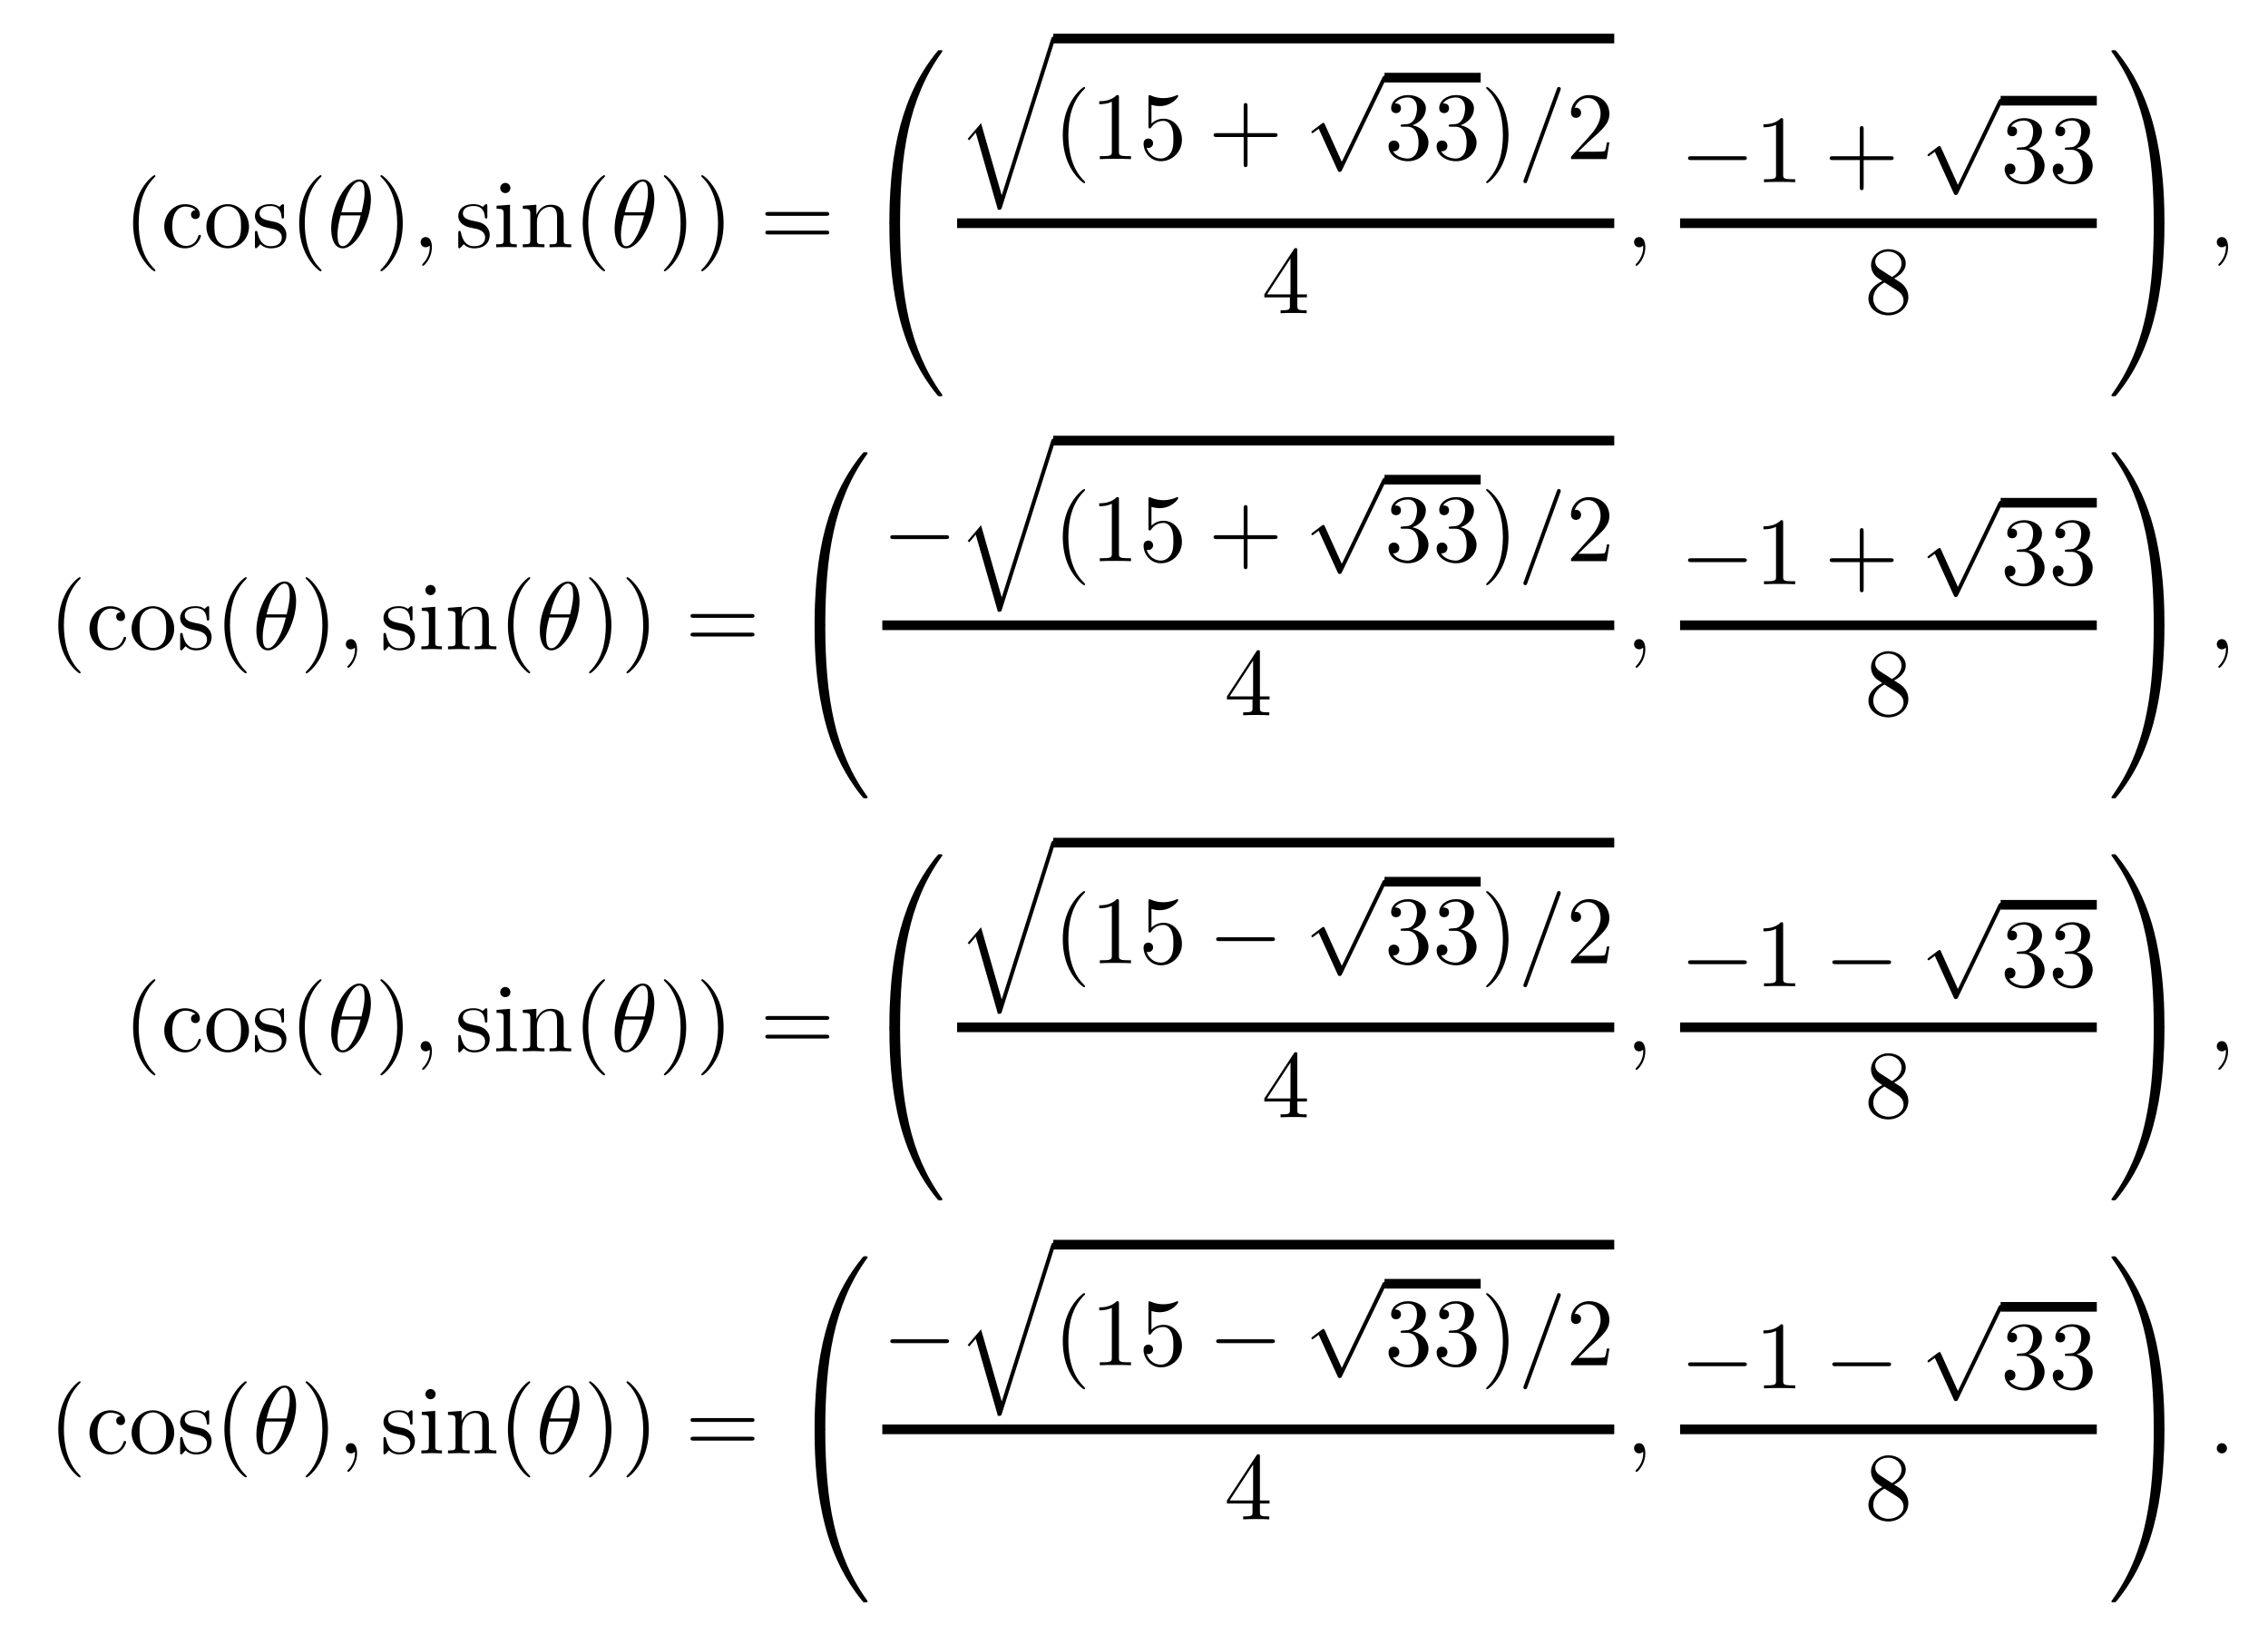 <?xml version="1.0" encoding="UTF-8" standalone="no"?>
<!DOCTYPE svg PUBLIC "-//W3C//DTD SVG 1.1//EN" "http://www.w3.org/Graphics/SVG/1.1/DTD/svg11.dtd">
<svg xmlns="http://www.w3.org/2000/svg" xmlns:xlink="http://www.w3.org/1999/xlink" version="1.1" width="234.955pt" height="169.38pt" viewBox="0 0 234.955 169.38">
<symbol id="font_0_1">
<path d="M .232 .01 C .232 .013 .232 .015 .215 .032 C .09 .158 .058 .347 .058 .5 C .058 .674 .096 .848 .219 .973 C .232 .985 .232 .987 .232 .99 C .232 .997 .228 1 .222 1 C .212 1 .122 .932 .063 .805 C .012 .695 0 .584 0 .5 C 0 .422 .011 .301 .066 .188 C .126 .065 .212 0 .222 0 C .228 0 .232 .003 .232 .01 Z "/>
</symbol>
<symbol id="font_0_b">
<path d="M .083 .229 C .083 .392 .165 .434 .218 .434 C .227 .434 .29 .433 .325 .397 C .284 .394 .278 .364 .278 .351 C .278 .325 .296 .305 .324 .305 C .35 .305 .37 .322 .37 .352 C .37 .42 .294 .459 .217 .459 C .092 .459 0 .351 0 .227 C 0 .099 .099 0 .215 0 C .349 0 .381 .12 .381 .13 C .381 .14 .371 .14 .368 .14 C .359 .14 .357 .136 .355 .13 C .326 .037 .261 .025 .224 .025 C .171 .025 .083 .068 .083 .229 Z "/>
</symbol>
<symbol id="font_0_e">
<path d="M .443 .225 C .443 .353 .343 .459 .222 .459 C .097 .459 0 .35 0 .225 C 0 .096 .104 0 .221 0 C .342 0 .443 .098 .443 .225 M .222 .025 C .179 .025 .135 .046 .108 .092 C .083 .136 .083 .197 .083 .233 C .083 .272 .083 .326 .107 .37 C .134 .416 .181 .437 .221 .437 C .265 .437 .308 .415 .334 .372 C .36 .329 .36 .271 .36 .233 C .36 .197 .36 .143 .338 .099 C .316 .054 .272 .025 .222 .025 Z "/>
</symbol>
<symbol id="font_0_f">
<path d="M .175 .205 C .197 .201 .279 .185 .279 .113 C .279 .062 .244 .022 .166 .022 C .082 .022 .046 .079 .027 .164 C .024 .177 .023 .181 .013 .181 C 0 .181 0 .174 0 .156 L 0 .024 C 0 .007 0 0 .011 0 C .016 0 .017 .001 .036 .02 C .038 .022 .038 .024 .056 .043 C .1 .001 .145 0 .166 0 C .281 0 .327 .067 .327 .139 C .327 .192 .297 .222 .285 .234 C .252 .266 .213 .274 .171 .282 C .115 .293 .048 .306 .048 .364 C .048 .399 .074 .44 .16 .44 C .27 .44 .275 .35 .277 .319 C .278 .31 .287 .31 .289 .31 C .302 .31 .302 .315 .302 .334 L .302 .435 C .302 .452 .302 .459 .291 .459 C .286 .459 .284 .459 .271 .447 C .268 .443 .258 .434 .254 .431 C .216 .459 .175 .459 .16 .459 C .038 .459 0 .392 0 .336 C 0 .301 .016 .273 .043 .251 C .075 .225 .103 .219 .175 .205 Z "/>
</symbol>
<use xlink:href="#font_0_1" transform="matrix(9.963,0,0,-9.963,13.789,28.102)"/>
<use xlink:href="#font_0_b" transform="matrix(9.963,0,0,-9.963,17.017,25.721)"/>
<use xlink:href="#font_0_e" transform="matrix(9.963,0,0,-9.963,21.381,25.721)"/>
<use xlink:href="#font_0_f" transform="matrix(9.963,0,0,-9.963,26.412,25.721)"/>
<use xlink:href="#font_0_1" transform="matrix(9.963,0,0,-9.963,30.995,28.102)"/>
<symbol id="font_1_1">
<path d="M .413 .511 C .413 .577 .395 .716 .293 .716 C .154 .716 0 .434 0 .205 C 0 .111 .029 0 .12 0 C .261 0 .413 .287 .413 .511 M .106 .374 C .123 .438 .143 .518 .183 .589 C .21 .638 .247 .694 .292 .694 C .341 .694 .347 .63 .347 .573 C .347 .524 .339 .473 .315 .374 L .106 .374 M .306 .342 C .295 .296 .274 .211 .236 .139 C .201 .071 .163 .022 .12 .022 C .087 .022 .066 .051 .066 .144 C .066 .186 .072 .244 .098 .342 L .306 .342 Z "/>
</symbol>
<use xlink:href="#font_1_1" transform="matrix(9.963,0,0,-9.963,34.309,25.721)"/>
<symbol id="font_0_2">
<path d="M .232 .5 C .232 .578 .221 .699 .166 .812 C .106 .935 .02 1 .01 1 C .004 1 0 .996 0 .99 C 0 .987 0 .985 .019 .967 C .117 .868 .174 .709 .174 .5 C .174 .329 .137 .153 .013 .027 C 0 .015 0 .013 0 .01 C 0 .004 .004 0 .01 0 C .02 0 .11 .068 .169 .195 C .22 .305 .232 .416 .232 .5 Z "/>
</symbol>
<use xlink:href="#font_0_2" transform="matrix(9.963,0,0,-9.963,39.413,28.102)"/>
<symbol id="font_1_3">
<path d="M .117 .194 C .117 .26 .092 .299 .053 .299 C .02 .299 0 .274 0 .246 C 0 .219 .02 .193 .053 .193 C .065 .193 .078 .197 .088 .206 C .091 .208 .092 .209 .093 .209 C .094 .209 .095 .208 .095 .194 C .095 .12 .06 .06 .027 .027 C .016 .016 .016 .014 .016 .011 C .016 .004 .021 0 .026 0 C .037 0 .117 .077 .117 .194 Z "/>
</symbol>
<use xlink:href="#font_1_3" transform="matrix(9.963,0,0,-9.963,43.576,27.534)"/>
<symbol id="font_0_c">
<path d="M .144 .442 L .004 .431 L .004 .4 C .069 .4 .078 .394 .078 .345 L .078 .076 C .078 .031 .067 .031 0 .031 L 0 0 C .032 .001 .086 .003 .11 .003 C .145 .003 .18 .001 .214 0 L .214 .031 C .148 .031 .144 .036 .144 .075 L .144 .442 M .148 .616 C .148 .648 .123 .669 .095 .669 C .064 .669 .042 .642 .042 .616 C .042 .589 .064 .563 .095 .563 C .123 .563 .148 .584 .148 .616 Z "/>
</symbol>
<symbol id="font_0_d">
<path d="M .078 .344 L .078 .076 C .078 .031 .067 .031 0 .031 L 0 0 C .035 .001 .086 .003 .113 .003 C .139 .003 .191 .001 .225 0 L .225 .031 C .158 .031 .147 .031 .147 .076 L .147 .26 C .147 .364 .218 .42 .282 .42 C .345 .42 .356 .366 .356 .309 L .356 .076 C .356 .031 .345 .031 .278 .031 L .278 0 C .313 .001 .364 .003 .391 .003 C .417 .003 .469 .001 .503 0 L .503 .031 C .451 .031 .426 .031 .425 .061 L .425 .252 C .425 .338 .425 .369 .394 .405 C .38 .422 .347 .442 .289 .442 C .216 .442 .169 .399 .141 .337 L .141 .442 L 0 .431 L 0 .4 C .07 .4 .078 .393 .078 .344 Z "/>
</symbol>
<use xlink:href="#font_0_f" transform="matrix(9.963,0,0,-9.963,47.476,25.721)"/>
<use xlink:href="#font_0_c" transform="matrix(9.963,0,0,-9.963,51.401,25.611)"/>
<use xlink:href="#font_0_d" transform="matrix(9.963,0,0,-9.963,54.161,25.611)"/>
<use xlink:href="#font_0_1" transform="matrix(9.963,0,0,-9.963,60.367,28.102)"/>
<use xlink:href="#font_1_1" transform="matrix(9.963,0,0,-9.963,63.671,25.721)"/>
<symbol id="font_0_a">
<path d="M .631 .194 C .646 .194 .665 .194 .665 .214 C .665 .234 .646 .234 .632 .234 L .033 .234 C .019 .234 0 .234 0 .214 C 0 .194 .019 .194 .034 .194 L .631 .194 M .632 0 C .646 0 .665 0 .665 .02 C .665 .04 .646 .04 .631 .04 L .034 .04 C .019 .04 0 .04 0 .02 C 0 0 .019 0 .033 0 L .632 0 Z "/>
</symbol>
<use xlink:href="#font_0_2" transform="matrix(9.963,0,0,-9.963,68.775,28.102)"/>
<use xlink:href="#font_0_2" transform="matrix(9.963,0,0,-9.963,72.65,28.102)"/>
<use xlink:href="#font_0_a" transform="matrix(9.963,0,0,-9.963,79.285,24.286)"/>
<symbol id="font_2_1">
<path d="M .083 0 C .105 0 .111 0 .111 .014 C .113 .715 .194 1.297 .544 1.786 C .551 1.795 .551 1.797 .551 1.799 C .551 1.809 .544 1.809 .528 1.809 C .512 1.809 .51 1.809 .508 1.807 C .504 1.804 .377 1.658 .276 1.457 C .144 1.193 .061 .89 .024 .526 C .021 .495 0 .287 0 .05 L 0 .011 C .001 0 .007 0 .028 0 L .083 0 Z "/>
</symbol>
<symbol id="font_2_3">
<path d="M .028 1.809 C .007 1.809 .001 1.809 0 1.798 L 0 1.759 C 0 1.148 .109 .79 .14 .689 C .208 .467 .319 .233 .486 .027 C .501 .009 .505 .004 .509 .002 C .511 .001 .512 0 .528 0 C .544 0 .551 0 .551 .01 C .551 .012 .551 .014 .545 .023 C .212 .485 .112 1.041 .111 1.795 C .111 1.809 .105 1.809 .083 1.809 L .028 1.809 Z "/>
</symbol>
<symbol id="font_2_5">
<path d="M .354 .15 L .139 .9 L 0 .737 L .016 .722 L .084 .802 L .314 0 C .347 0 .348 0 .356 .024 L .905 1.76 C .91 1.775 .91 1.779 .91 1.78 C .91 1.791 .902 1.8 .89 1.8 C .875 1.8 .871 1.787 .867 1.774 L .354 .15 Z "/>
</symbol>
<use xlink:href="#font_2_1" transform="matrix(9.963,0,0,-9.963,92.138,23.22)"/>
<use xlink:href="#font_2_3" transform="matrix(9.963,0,0,-9.963,92.138,41.043)"/>
<use xlink:href="#font_2_5" transform="matrix(9.963,0,0,-9.963,100.248,21.725)"/>
<path transform="matrix(1,0,0,-1,109.114,3.992)" stroke-width="1" stroke-linecap="butt" stroke-miterlimit="10" stroke-linejoin="miter" fill="none" stroke="#000000" d="M 0 0 L 58.115 0 "/>
<symbol id="font_0_4">
<path d="M .205 .64 C .205 .664 .205 .666 .182 .666 C .12 .602 .032 .602 0 .602 L 0 .571 C .02 .571 .079 .571 .131 .597 L .131 .079 C .131 .043 .128 .031 .038 .031 L .006 .031 L .006 0 C .041 .003 .128 .003 .168 .003 C .208 .003 .295 .003 .33 0 L .33 .031 L .298 .031 C .208 .031 .205 .042 .205 .079 L .205 .64 Z "/>
</symbol>
<symbol id="font_0_8">
<path d="M .399 .223 C .399 .342 .317 .442 .209 .442 C .161 .442 .118 .426 .082 .391 L .082 .586 C .102 .58 .135 .573 .167 .573 C .29 .573 .36 .664 .36 .677 C .36 .683 .357 .688 .35 .688 C .349 .688 .347 .688 .342 .685 C .322 .676 .273 .656 .206 .656 C .166 .656 .12 .663 .073 .684 C .065 .687 .063 .687 .061 .687 C .051 .687 .051 .679 .051 .663 L .051 .367 C .051 .349 .051 .341 .065 .341 C .072 .341 .074 .344 .078 .35 C .089 .366 .126 .42 .207 .42 C .259 .42 .284 .374 .292 .356 C .308 .319 .31 .28 .31 .23 C .31 .195 .31 .135 .286 .093 C .262 .054 .225 .028 .179 .028 C .106 .028 .049 .081 .032 .14 C .035 .139 .038 .138 .049 .138 C .082 .138 .099 .163 .099 .187 C .099 .211 .082 .236 .049 .236 C .035 .236 0 .229 0 .183 C 0 .097 .069 0 .181 0 C .297 0 .399 .096 .399 .223 Z "/>
</symbol>
<symbol id="font_0_3">
<path d="M .353 .313 L .632 .313 C .646 .313 .665 .313 .665 .333 C .665 .353 .646 .353 .632 .353 L .353 .353 L .353 .633 C .353 .647 .353 .666 .333 .666 C .313 .666 .313 .647 .313 .633 L .313 .353 L .033 .353 C .019 .353 0 .353 0 .333 C 0 .313 .019 .313 .033 .313 L .313 .313 L .313 .033 C .313 .019 .313 0 .333 0 C .353 0 .353 .019 .353 .033 L .353 .313 Z "/>
</symbol>
<use xlink:href="#font_0_1" transform="matrix(9.963,0,0,-9.963,110.1,18.972)"/>
<use xlink:href="#font_0_4" transform="matrix(9.963,0,0,-9.963,113.876,16.481)"/>
<use xlink:href="#font_0_8" transform="matrix(9.963,0,0,-9.963,118.469,16.7)"/>
<use xlink:href="#font_0_3" transform="matrix(9.963,0,0,-9.963,125.722,17.308)"/>
<symbol id="font_3_2">
<path d="M .316 .105 L .14 .494 C .133 .51 .128 .51 .125 .51 C .124 .51 .119 .51 .108 .502 L .013 .43 C 0 .42 0 .417 0 .414 C 0 .409 .003 .403 .01 .403 C .016 .403 .033 .417 .044 .425 C .05 .43 .065 .441 .076 .449 L .273 .016 C .28 0 .285 0 .294 0 C .309 0 .312 .006 .319 .02 L .773 .96 C .78 .974 .78 .978 .78 .98 C .78 .99 .772 1 .76 1 C .752 1 .745 .995 .737 .979 L .316 .105 Z "/>
</symbol>
<use xlink:href="#font_3_2" transform="matrix(9.963,0,0,-9.963,135.855,17.804)"/>
<path transform="matrix(1,0,0,-1,143.43,8.041)" stroke-width="1" stroke-linecap="butt" stroke-miterlimit="10" stroke-linejoin="miter" fill="none" stroke="#000000" d="M 0 0 L 9.963 0 "/>
<symbol id="font_0_6">
<path d="M .248 .374 C .33 .401 .388 .471 .388 .55 C .388 .632 .3 .688 .204 .688 C .103 .688 .027 .628 .027 .552 C .027 .519 .049 .5 .078 .5 C .109 .5 .129 .522 .129 .551 C .129 .601 .082 .601 .067 .601 C .098 .65 .164 .663 .2 .663 C .241 .663 .296 .641 .296 .551 C .296 .539 .294 .481 .268 .437 C .238 .389 .204 .386 .179 .385 C .171 .384 .147 .382 .14 .382 C .132 .381 .125 .38 .125 .37 C .125 .359 .132 .359 .149 .359 L .193 .359 C .275 .359 .312 .291 .312 .193 C .312 .057 .243 .028 .199 .028 C .156 .028 .081 .045 .046 .104 C .081 .099 .112 .121 .112 .159 C .112 .195 .085 .215 .056 .215 C .032 .215 0 .201 0 .157 C 0 .066 .093 0 .202 0 C .324 0 .415 .091 .415 .193 C .415 .275 .352 .353 .248 .374 Z "/>
</symbol>
<use xlink:href="#font_0_6" transform="matrix(9.963,0,0,-9.963,143.848,16.7)"/>
<use xlink:href="#font_0_6" transform="matrix(9.963,0,0,-9.963,148.83,16.7)"/>
<use xlink:href="#font_0_2" transform="matrix(9.963,0,0,-9.963,153.96,18.972)"/>
<symbol id="font_1_4">
<path d="M .384 .962 C .389 .975 .389 .979 .389 .98 C .389 .991 .38 1 .369 1 C .362 1 .355 .997 .352 .991 L .005 .038 C 0 .025 0 .021 0 .02 C 0 .009 .009 0 .02 0 C .033 0 .036 .007 .042 .024 L .384 .962 Z "/>
</symbol>
<use xlink:href="#font_1_4" transform="matrix(9.963,0,0,-9.963,157.815,18.972)"/>
<symbol id="font_0_5">
<path d="M .077 .077 L .183 .18 C .339 .318 .399 .372 .399 .472 C .399 .586 .309 .666 .187 .666 C .074 .666 0 .574 0 .485 C 0 .429 .05 .429 .053 .429 C .07 .429 .105 .441 .105 .482 C .105 .508 .087 .534 .052 .534 C .044 .534 .042 .534 .039 .533 C .062 .598 .116 .635 .174 .635 C .265 .635 .308 .554 .308 .472 C .308 .392 .258 .313 .203 .251 L .011 .037 C 0 .026 0 .024 0 0 L .371 0 L .399 .174 L .374 .174 C .369 .144 .362 .1 .352 .085 C .345 .077 .279 .077 .257 .077 L .077 .077 Z "/>
</symbol>
<use xlink:href="#font_0_5" transform="matrix(9.963,0,0,-9.963,162.747,16.481)"/>
<path transform="matrix(1,0,0,-1,99.152,23.121)" stroke-width="1" stroke-linecap="butt" stroke-miterlimit="10" stroke-linejoin="miter" fill="none" stroke="#000000" d="M 0 0 L 68.078 0 "/>
<symbol id="font_0_7">
<path d="M .266 .165 L .266 .078 C .266 .042 .264 .031 .19 .031 L .169 .031 L .169 0 C .21 .003 .262 .003 .304 .003 C .346 .003 .399 .003 .44 0 L .44 .031 L .419 .031 C .345 .031 .343 .042 .343 .078 L .343 .165 L .443 .165 L .443 .196 L .343 .196 L .343 .651 C .343 .671 .343 .677 .327 .677 C .318 .677 .315 .677 .307 .665 L 0 .196 L 0 .165 L .266 .165 M .272 .196 L .028 .196 L .272 .569 L .272 .196 Z "/>
</symbol>
<use xlink:href="#font_0_7" transform="matrix(9.963,0,0,-9.963,130.979,32.445)"/>
<use xlink:href="#font_1_3" transform="matrix(9.963,0,0,-9.963,169.282,27.534)"/>
<symbol id="font_3_1">
<path d="M .576 0 C .593 0 .611 0 .611 .02 C .611 .04 .593 .04 .576 .04 L .035 .04 C .018 .04 0 .04 0 .02 C 0 0 .018 0 .035 0 L .576 0 Z "/>
</symbol>
<use xlink:href="#font_3_1" transform="matrix(9.963,0,0,-9.963,174.876,16.58)"/>
<use xlink:href="#font_0_4" transform="matrix(9.963,0,0,-9.963,182.685,18.871)"/>
<use xlink:href="#font_0_3" transform="matrix(9.963,0,0,-9.963,189.549,19.698)"/>
<use xlink:href="#font_3_2" transform="matrix(9.963,0,0,-9.963,199.682,20.194)"/>
<path transform="matrix(1,0,0,-1,207.258,10.431)" stroke-width="1" stroke-linecap="butt" stroke-miterlimit="10" stroke-linejoin="miter" fill="none" stroke="#000000" d="M 0 0 L 9.963 0 "/>
<use xlink:href="#font_0_6" transform="matrix(9.963,0,0,-9.963,207.676,19.09)"/>
<use xlink:href="#font_0_6" transform="matrix(9.963,0,0,-9.963,212.658,19.09)"/>
<path transform="matrix(1,0,0,-1,174.049,23.121)" stroke-width="1" stroke-linecap="butt" stroke-miterlimit="10" stroke-linejoin="miter" fill="none" stroke="#000000" d="M 0 0 L 43.171 0 "/>
<symbol id="font_0_9">
<path d="M .121 .479 C .075 .509 .071 .543 .071 .56 C .071 .621 .136 .663 .207 .663 C .28 .663 .344 .611 .344 .539 C .344 .482 .305 .434 .245 .399 L .121 .479 M .267 .384 C .339 .421 .388 .473 .388 .539 C .388 .631 .299 .688 .208 .688 C .108 .688 .027 .614 .027 .521 C .027 .503 .029 .458 .071 .411 C .082 .399 .119 .374 .144 .357 C .086 .328 0 .272 0 .173 C 0 .067 .102 0 .207 0 C .32 0 .415 .083 .415 .19 C .415 .226 .404 .271 .366 .313 C .347 .334 .331 .344 .267 .384 M .167 .342 L .29 .264 C .318 .245 .365 .215 .365 .154 C .365 .08 .29 .028 .208 .028 C .122 .028 .05 .09 .05 .173 C .05 .231 .082 .295 .167 .342 Z "/>
</symbol>
<use xlink:href="#font_0_9" transform="matrix(9.963,0,0,-9.963,193.562,32.664)"/>
<symbol id="font_2_2">
<path d="M .551 .05 C .551 .661 .442 1.019 .411 1.12 C .343 1.342 .232 1.576 .065 1.782 C .05 1.8 .046 1.805 .042 1.807 C .04 1.808 .039 1.809 .023 1.809 C .008 1.809 0 1.809 0 1.799 C 0 1.797 0 1.795 .013 1.777 C .361 1.291 .439 .691 .44 .014 C .44 0 .446 0 .468 0 L .523 0 C .544 0 .55 0 .551 .011 L .551 .05 Z "/>
</symbol>
<symbol id="font_2_4">
<path d="M .551 1.798 C .55 1.809 .544 1.809 .523 1.809 L .468 1.809 C .446 1.809 .44 1.809 .44 1.795 C .44 1.692 .439 1.454 .413 1.205 C .359 .688 .226 .33 .007 .023 C 0 .014 0 .012 0 .01 C 0 0 .008 0 .023 0 C .039 0 .041 0 .043 .002 C .047 .005 .174 .151 .275 .352 C .407 .616 .49 .919 .527 1.283 C .53 1.314 .551 1.522 .551 1.759 L .551 1.798 Z "/>
</symbol>
<use xlink:href="#font_2_2" transform="matrix(9.963,0,0,-9.963,218.735,23.22)"/>
<use xlink:href="#font_2_4" transform="matrix(9.963,0,0,-9.963,218.735,41.043)"/>
<use xlink:href="#font_1_3" transform="matrix(9.963,0,0,-9.963,229.65,27.534)"/>
<use xlink:href="#font_0_1" transform="matrix(9.963,0,0,-9.963,6.041,69.746)"/>
<use xlink:href="#font_0_b" transform="matrix(9.963,0,0,-9.963,9.269,67.365)"/>
<use xlink:href="#font_0_e" transform="matrix(9.963,0,0,-9.963,13.633,67.365)"/>
<use xlink:href="#font_0_f" transform="matrix(9.963,0,0,-9.963,18.664,67.365)"/>
<use xlink:href="#font_0_1" transform="matrix(9.963,0,0,-9.963,23.247,69.746)"/>
<use xlink:href="#font_1_1" transform="matrix(9.963,0,0,-9.963,26.56,67.365)"/>
<use xlink:href="#font_0_2" transform="matrix(9.963,0,0,-9.963,31.664,69.746)"/>
<use xlink:href="#font_1_3" transform="matrix(9.963,0,0,-9.963,35.827,69.178)"/>
<use xlink:href="#font_0_f" transform="matrix(9.963,0,0,-9.963,39.727,67.365)"/>
<use xlink:href="#font_0_c" transform="matrix(9.963,0,0,-9.963,43.652,67.255)"/>
<use xlink:href="#font_0_d" transform="matrix(9.963,0,0,-9.963,46.412,67.255)"/>
<use xlink:href="#font_0_1" transform="matrix(9.963,0,0,-9.963,52.618,69.746)"/>
<use xlink:href="#font_1_1" transform="matrix(9.963,0,0,-9.963,55.922,67.365)"/>
<use xlink:href="#font_0_2" transform="matrix(9.963,0,0,-9.963,61.026,69.746)"/>
<use xlink:href="#font_0_2" transform="matrix(9.963,0,0,-9.963,64.901,69.746)"/>
<use xlink:href="#font_0_a" transform="matrix(9.963,0,0,-9.963,71.536,65.93)"/>
<use xlink:href="#font_2_1" transform="matrix(9.963,0,0,-9.963,84.389,64.864)"/>
<use xlink:href="#font_2_3" transform="matrix(9.963,0,0,-9.963,84.389,82.687)"/>
<use xlink:href="#font_3_1" transform="matrix(9.963,0,0,-9.963,92.23,55.835)"/>
<use xlink:href="#font_2_5" transform="matrix(9.963,0,0,-9.963,100.248,63.369)"/>
<path transform="matrix(1,0,0,-1,109.114,45.636)" stroke-width="1" stroke-linecap="butt" stroke-miterlimit="10" stroke-linejoin="miter" fill="none" stroke="#000000" d="M 0 0 L 58.115 0 "/>
<use xlink:href="#font_0_1" transform="matrix(9.963,0,0,-9.963,110.1,60.617)"/>
<use xlink:href="#font_0_4" transform="matrix(9.963,0,0,-9.963,113.876,58.126)"/>
<use xlink:href="#font_0_8" transform="matrix(9.963,0,0,-9.963,118.469,58.345)"/>
<use xlink:href="#font_0_3" transform="matrix(9.963,0,0,-9.963,125.722,58.953)"/>
<use xlink:href="#font_3_2" transform="matrix(9.963,0,0,-9.963,135.855,59.448)"/>
<path transform="matrix(1,0,0,-1,143.43,49.685)" stroke-width="1" stroke-linecap="butt" stroke-miterlimit="10" stroke-linejoin="miter" fill="none" stroke="#000000" d="M 0 0 L 9.963 0 "/>
<use xlink:href="#font_0_6" transform="matrix(9.963,0,0,-9.963,143.848,58.345)"/>
<use xlink:href="#font_0_6" transform="matrix(9.963,0,0,-9.963,148.83,58.345)"/>
<use xlink:href="#font_0_2" transform="matrix(9.963,0,0,-9.963,153.96,60.617)"/>
<use xlink:href="#font_1_4" transform="matrix(9.963,0,0,-9.963,157.815,60.617)"/>
<use xlink:href="#font_0_5" transform="matrix(9.963,0,0,-9.963,162.747,58.126)"/>
<path transform="matrix(1,0,0,-1,91.403,64.765)" stroke-width="1" stroke-linecap="butt" stroke-miterlimit="10" stroke-linejoin="miter" fill="none" stroke="#000000" d="M 0 0 L 75.827 0 "/>
<use xlink:href="#font_0_7" transform="matrix(9.963,0,0,-9.963,127.105,74.089)"/>
<use xlink:href="#font_1_3" transform="matrix(9.963,0,0,-9.963,169.282,69.178)"/>
<use xlink:href="#font_3_1" transform="matrix(9.963,0,0,-9.963,174.876,58.224)"/>
<use xlink:href="#font_0_4" transform="matrix(9.963,0,0,-9.963,182.685,60.515)"/>
<use xlink:href="#font_0_3" transform="matrix(9.963,0,0,-9.963,189.549,61.342)"/>
<use xlink:href="#font_3_2" transform="matrix(9.963,0,0,-9.963,199.682,61.838)"/>
<path transform="matrix(1,0,0,-1,207.258,52.075)" stroke-width="1" stroke-linecap="butt" stroke-miterlimit="10" stroke-linejoin="miter" fill="none" stroke="#000000" d="M 0 0 L 9.963 0 "/>
<use xlink:href="#font_0_6" transform="matrix(9.963,0,0,-9.963,207.676,60.734)"/>
<use xlink:href="#font_0_6" transform="matrix(9.963,0,0,-9.963,212.658,60.734)"/>
<path transform="matrix(1,0,0,-1,174.049,64.765)" stroke-width="1" stroke-linecap="butt" stroke-miterlimit="10" stroke-linejoin="miter" fill="none" stroke="#000000" d="M 0 0 L 43.171 0 "/>
<use xlink:href="#font_0_9" transform="matrix(9.963,0,0,-9.963,193.562,74.308)"/>
<use xlink:href="#font_2_2" transform="matrix(9.963,0,0,-9.963,218.735,64.864)"/>
<use xlink:href="#font_2_4" transform="matrix(9.963,0,0,-9.963,218.735,82.687)"/>
<use xlink:href="#font_1_3" transform="matrix(9.963,0,0,-9.963,229.65,69.178)"/>
<use xlink:href="#font_0_1" transform="matrix(9.963,0,0,-9.963,13.789,111.39)"/>
<use xlink:href="#font_0_b" transform="matrix(9.963,0,0,-9.963,17.017,109.009)"/>
<use xlink:href="#font_0_e" transform="matrix(9.963,0,0,-9.963,21.381,109.009)"/>
<use xlink:href="#font_0_f" transform="matrix(9.963,0,0,-9.963,26.412,109.009)"/>
<use xlink:href="#font_0_1" transform="matrix(9.963,0,0,-9.963,30.995,111.39)"/>
<use xlink:href="#font_1_1" transform="matrix(9.963,0,0,-9.963,34.309,109.009)"/>
<use xlink:href="#font_0_2" transform="matrix(9.963,0,0,-9.963,39.413,111.39)"/>
<use xlink:href="#font_1_3" transform="matrix(9.963,0,0,-9.963,43.576,110.822)"/>
<use xlink:href="#font_0_f" transform="matrix(9.963,0,0,-9.963,47.476,109.009)"/>
<use xlink:href="#font_0_c" transform="matrix(9.963,0,0,-9.963,51.401,108.899)"/>
<use xlink:href="#font_0_d" transform="matrix(9.963,0,0,-9.963,54.161,108.899)"/>
<use xlink:href="#font_0_1" transform="matrix(9.963,0,0,-9.963,60.367,111.39)"/>
<use xlink:href="#font_1_1" transform="matrix(9.963,0,0,-9.963,63.671,109.009)"/>
<use xlink:href="#font_0_2" transform="matrix(9.963,0,0,-9.963,68.775,111.39)"/>
<use xlink:href="#font_0_2" transform="matrix(9.963,0,0,-9.963,72.65,111.39)"/>
<use xlink:href="#font_0_a" transform="matrix(9.963,0,0,-9.963,79.285,107.574)"/>
<use xlink:href="#font_2_1" transform="matrix(9.963,0,0,-9.963,92.138,106.508)"/>
<use xlink:href="#font_2_3" transform="matrix(9.963,0,0,-9.963,92.138,124.331)"/>
<use xlink:href="#font_2_5" transform="matrix(9.963,0,0,-9.963,100.248,105.014)"/>
<path transform="matrix(1,0,0,-1,109.114,87.28)" stroke-width="1" stroke-linecap="butt" stroke-miterlimit="10" stroke-linejoin="miter" fill="none" stroke="#000000" d="M 0 0 L 58.115 0 "/>
<use xlink:href="#font_0_1" transform="matrix(9.963,0,0,-9.963,110.1,102.261)"/>
<use xlink:href="#font_0_4" transform="matrix(9.963,0,0,-9.963,113.876,99.77)"/>
<use xlink:href="#font_0_8" transform="matrix(9.963,0,0,-9.963,118.469,99.989)"/>
<use xlink:href="#font_3_1" transform="matrix(9.963,0,0,-9.963,125.992,97.479)"/>
<use xlink:href="#font_3_2" transform="matrix(9.963,0,0,-9.963,135.855,101.092)"/>
<path transform="matrix(1,0,0,-1,143.43,91.329)" stroke-width="1" stroke-linecap="butt" stroke-miterlimit="10" stroke-linejoin="miter" fill="none" stroke="#000000" d="M 0 0 L 9.963 0 "/>
<use xlink:href="#font_0_6" transform="matrix(9.963,0,0,-9.963,143.848,99.989)"/>
<use xlink:href="#font_0_6" transform="matrix(9.963,0,0,-9.963,148.83,99.989)"/>
<use xlink:href="#font_0_2" transform="matrix(9.963,0,0,-9.963,153.96,102.261)"/>
<use xlink:href="#font_1_4" transform="matrix(9.963,0,0,-9.963,157.815,102.261)"/>
<use xlink:href="#font_0_5" transform="matrix(9.963,0,0,-9.963,162.747,99.77)"/>
<path transform="matrix(1,0,0,-1,99.152,106.409)" stroke-width="1" stroke-linecap="butt" stroke-miterlimit="10" stroke-linejoin="miter" fill="none" stroke="#000000" d="M 0 0 L 68.078 0 "/>
<use xlink:href="#font_0_7" transform="matrix(9.963,0,0,-9.963,130.979,115.733)"/>
<use xlink:href="#font_1_3" transform="matrix(9.963,0,0,-9.963,169.282,110.822)"/>
<use xlink:href="#font_3_1" transform="matrix(9.963,0,0,-9.963,174.876,99.869)"/>
<use xlink:href="#font_0_4" transform="matrix(9.963,0,0,-9.963,182.685,102.16)"/>
<use xlink:href="#font_3_1" transform="matrix(9.963,0,0,-9.963,189.82,99.869)"/>
<use xlink:href="#font_3_2" transform="matrix(9.963,0,0,-9.963,199.682,103.482)"/>
<path transform="matrix(1,0,0,-1,207.258,93.719)" stroke-width="1" stroke-linecap="butt" stroke-miterlimit="10" stroke-linejoin="miter" fill="none" stroke="#000000" d="M 0 0 L 9.963 0 "/>
<use xlink:href="#font_0_6" transform="matrix(9.963,0,0,-9.963,207.676,102.379)"/>
<use xlink:href="#font_0_6" transform="matrix(9.963,0,0,-9.963,212.658,102.379)"/>
<path transform="matrix(1,0,0,-1,174.049,106.409)" stroke-width="1" stroke-linecap="butt" stroke-miterlimit="10" stroke-linejoin="miter" fill="none" stroke="#000000" d="M 0 0 L 43.171 0 "/>
<use xlink:href="#font_0_9" transform="matrix(9.963,0,0,-9.963,193.562,115.952)"/>
<use xlink:href="#font_2_2" transform="matrix(9.963,0,0,-9.963,218.735,106.508)"/>
<use xlink:href="#font_2_4" transform="matrix(9.963,0,0,-9.963,218.735,124.331)"/>
<use xlink:href="#font_1_3" transform="matrix(9.963,0,0,-9.963,229.65,110.822)"/>
<use xlink:href="#font_0_1" transform="matrix(9.963,0,0,-9.963,6.041,153.034)"/>
<use xlink:href="#font_0_b" transform="matrix(9.963,0,0,-9.963,9.269,150.653)"/>
<use xlink:href="#font_0_e" transform="matrix(9.963,0,0,-9.963,13.633,150.653)"/>
<use xlink:href="#font_0_f" transform="matrix(9.963,0,0,-9.963,18.664,150.653)"/>
<use xlink:href="#font_0_1" transform="matrix(9.963,0,0,-9.963,23.247,153.034)"/>
<use xlink:href="#font_1_1" transform="matrix(9.963,0,0,-9.963,26.56,150.653)"/>
<use xlink:href="#font_0_2" transform="matrix(9.963,0,0,-9.963,31.664,153.034)"/>
<use xlink:href="#font_1_3" transform="matrix(9.963,0,0,-9.963,35.827,152.466)"/>
<use xlink:href="#font_0_f" transform="matrix(9.963,0,0,-9.963,39.727,150.653)"/>
<use xlink:href="#font_0_c" transform="matrix(9.963,0,0,-9.963,43.652,150.543)"/>
<use xlink:href="#font_0_d" transform="matrix(9.963,0,0,-9.963,46.412,150.543)"/>
<use xlink:href="#font_0_1" transform="matrix(9.963,0,0,-9.963,52.618,153.034)"/>
<use xlink:href="#font_1_1" transform="matrix(9.963,0,0,-9.963,55.922,150.653)"/>
<use xlink:href="#font_0_2" transform="matrix(9.963,0,0,-9.963,61.026,153.034)"/>
<use xlink:href="#font_0_2" transform="matrix(9.963,0,0,-9.963,64.901,153.034)"/>
<use xlink:href="#font_0_a" transform="matrix(9.963,0,0,-9.963,71.536,149.218)"/>
<use xlink:href="#font_2_1" transform="matrix(9.963,0,0,-9.963,84.389,148.152)"/>
<use xlink:href="#font_2_3" transform="matrix(9.963,0,0,-9.963,84.389,165.975)"/>
<use xlink:href="#font_3_1" transform="matrix(9.963,0,0,-9.963,92.23,139.123)"/>
<use xlink:href="#font_2_5" transform="matrix(9.963,0,0,-9.963,100.248,146.658)"/>
<path transform="matrix(1,0,0,-1,109.114,128.924)" stroke-width="1" stroke-linecap="butt" stroke-miterlimit="10" stroke-linejoin="miter" fill="none" stroke="#000000" d="M 0 0 L 58.115 0 "/>
<use xlink:href="#font_0_1" transform="matrix(9.963,0,0,-9.963,110.1,143.905)"/>
<use xlink:href="#font_0_4" transform="matrix(9.963,0,0,-9.963,113.876,141.414)"/>
<use xlink:href="#font_0_8" transform="matrix(9.963,0,0,-9.963,118.469,141.633)"/>
<use xlink:href="#font_3_1" transform="matrix(9.963,0,0,-9.963,125.992,139.123)"/>
<use xlink:href="#font_3_2" transform="matrix(9.963,0,0,-9.963,135.855,142.736)"/>
<path transform="matrix(1,0,0,-1,143.43,132.973)" stroke-width="1" stroke-linecap="butt" stroke-miterlimit="10" stroke-linejoin="miter" fill="none" stroke="#000000" d="M 0 0 L 9.963 0 "/>
<use xlink:href="#font_0_6" transform="matrix(9.963,0,0,-9.963,143.848,141.633)"/>
<use xlink:href="#font_0_6" transform="matrix(9.963,0,0,-9.963,148.83,141.633)"/>
<use xlink:href="#font_0_2" transform="matrix(9.963,0,0,-9.963,153.96,143.905)"/>
<use xlink:href="#font_1_4" transform="matrix(9.963,0,0,-9.963,157.815,143.905)"/>
<use xlink:href="#font_0_5" transform="matrix(9.963,0,0,-9.963,162.747,141.414)"/>
<path transform="matrix(1,0,0,-1,91.403,148.053)" stroke-width="1" stroke-linecap="butt" stroke-miterlimit="10" stroke-linejoin="miter" fill="none" stroke="#000000" d="M 0 0 L 75.827 0 "/>
<use xlink:href="#font_0_7" transform="matrix(9.963,0,0,-9.963,127.105,157.377)"/>
<use xlink:href="#font_1_3" transform="matrix(9.963,0,0,-9.963,169.282,152.466)"/>
<use xlink:href="#font_3_1" transform="matrix(9.963,0,0,-9.963,174.876,141.513)"/>
<use xlink:href="#font_0_4" transform="matrix(9.963,0,0,-9.963,182.685,143.804)"/>
<use xlink:href="#font_3_1" transform="matrix(9.963,0,0,-9.963,189.82,141.513)"/>
<use xlink:href="#font_3_2" transform="matrix(9.963,0,0,-9.963,199.682,145.126)"/>
<path transform="matrix(1,0,0,-1,207.258,135.363)" stroke-width="1" stroke-linecap="butt" stroke-miterlimit="10" stroke-linejoin="miter" fill="none" stroke="#000000" d="M 0 0 L 9.963 0 "/>
<use xlink:href="#font_0_6" transform="matrix(9.963,0,0,-9.963,207.676,144.023)"/>
<use xlink:href="#font_0_6" transform="matrix(9.963,0,0,-9.963,212.658,144.023)"/>
<path transform="matrix(1,0,0,-1,174.049,148.053)" stroke-width="1" stroke-linecap="butt" stroke-miterlimit="10" stroke-linejoin="miter" fill="none" stroke="#000000" d="M 0 0 L 43.171 0 "/>
<use xlink:href="#font_0_9" transform="matrix(9.963,0,0,-9.963,193.562,157.596)"/>
<use xlink:href="#font_2_2" transform="matrix(9.963,0,0,-9.963,218.735,148.152)"/>
<use xlink:href="#font_2_4" transform="matrix(9.963,0,0,-9.963,218.735,165.975)"/>
<symbol id="font_1_2">
<path d="M .106 .053 C .106 .082 .082 .106 .053 .106 C .024 .106 0 .082 0 .053 C 0 .024 .024 0 .053 0 C .082 0 .106 .024 .106 .053 Z "/>
</symbol>
<use xlink:href="#font_1_2" transform="matrix(9.963,0,0,-9.963,229.65,150.543)"/>
</svg>
